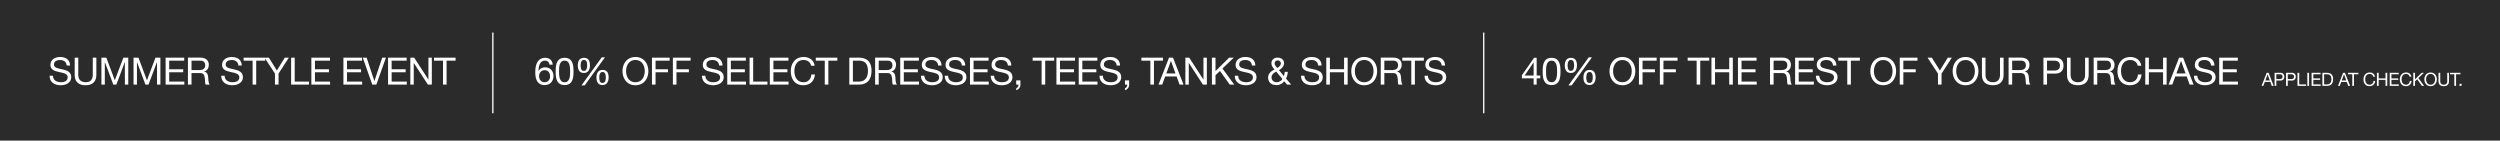 <svg xmlns="http://www.w3.org/2000/svg" width="1920" height="108" viewBox="0 0 1920 108">
  <defs>
    <style>
      .cls-1 {
        fill: #2b2b2b;
      }

      .cls-2 {
        fill: #fff;
      }
    </style>
  </defs>
  <g id="_20230517_VictoriaDay_EC_HPIntegration_DESK" data-name="20230517_VictoriaDay_EC_HPIntegration_DESK" transform="translate(0 -1334)">
    <rect id="BG" class="cls-1" width="1920" height="108" transform="translate(0 1334)"/>
    <g id="Outline">
      <path id="Path_8111" data-name="Path 8111" class="cls-2" d="M16.849-14.645C16.675-19.2,13.456-21.2,9.222-21.2c-3.77,0-7.511,1.856-7.511,6.061,0,3.8,3.335,4.756,6.641,5.481s6.612,1.218,6.612,4.06c0,2.987-2.755,3.77-5.249,3.77-3.132,0-6.032-1.508-6.032-4.988H1.073C1.073-1.769,4.988.493,9.628.493c3.77,0,8.091-1.769,8.091-6.177,0-4.06-3.306-5.22-6.612-5.974-3.335-.754-6.641-1.131-6.641-3.683,0-2.7,2.32-3.538,4.64-3.538,2.842,0,4.814,1.276,5.133,4.234ZM37-20.706H34.249V-7.482c0,3.654-1.914,5.655-5.394,5.655-3.654,0-5.742-2-5.742-5.655V-20.706H20.358V-7.482c0,5.51,3.161,7.975,8.5,7.975C34.017.493,37-2.262,37-7.482ZM40.89,0H43.5V-17.226h.058L50.025,0h2.349l6.467-17.226H58.9V0h2.61V-20.706h-3.77l-6.554,17.4-6.525-17.4H40.89ZM65.569,0h2.61V-17.226h.058L74.7,0h2.349L83.52-17.226h.058V0h2.61V-20.706h-3.77l-6.554,17.4-6.525-17.4h-3.77ZM90.19,0h14.384V-2.32H92.945V-9.483H103.7V-11.8H92.945v-6.583h11.542v-2.32H90.19Zm19.894-11.165v-7.221h6.844c2.581,0,3.683,1.508,3.683,3.538,0,3.016-2.2,3.683-4.785,3.683ZM107.329,0h2.755V-8.845h6.728c2.668,0,3.161,1.711,3.451,3.741.406,2.03-.029,4.263.754,5.1h3.074c-1.16-1.421-1.044-3.683-1.218-5.713-.2-2.03-.7-3.8-3.1-4.263v-.058c2.494-.7,3.6-2.755,3.6-5.249,0-3.306-2.407-5.423-6.293-5.423h-9.744Zm41.354-14.645c-.174-4.553-3.393-6.554-7.627-6.554-3.77,0-7.511,1.856-7.511,6.061,0,3.8,3.335,4.756,6.641,5.481S146.8-8.439,146.8-5.6c0,2.987-2.755,3.77-5.249,3.77-3.132,0-6.032-1.508-6.032-4.988h-2.61c0,5.046,3.915,7.308,8.555,7.308,3.77,0,8.091-1.769,8.091-6.177,0-4.06-3.306-5.22-6.612-5.974-3.335-.754-6.641-1.131-6.641-3.683,0-2.7,2.32-3.538,4.64-3.538,2.842,0,4.814,1.276,5.133,4.234ZM157.006,0h2.755V-18.386h6.9v-2.32H150.1v2.32h6.9Zm27.84-20.706h-3.132l-6.061,9.86-6.206-9.86H166.17l8,12.238V0h2.755V-8.468ZM186.586,0H200.3V-2.32H189.341V-20.706h-2.755ZM202.13,0h14.384V-2.32H204.885V-9.483h10.759V-11.8H204.885v-6.583h11.542v-2.32h-14.3Zm24.621,0h14.384V-2.32H229.506V-9.483h10.759V-11.8H229.506v-6.583h11.542v-2.32h-14.3ZM259.4-20.706h-2.871L250.56-2.755H250.5l-5.916-17.951H241.6L248.907,0h3.132ZM261.029,0h14.384V-2.32H263.784V-9.483h10.759V-11.8H263.784v-6.583h11.542v-2.32h-14.3Zm17.11,0h2.61V-16.617h.058L291.624,0h3.016V-20.706h-2.61V-3.915h-.058l-10.9-16.791h-2.929Zm25.085,0h2.755V-18.386h6.9v-2.32H296.322v2.32h6.9Z" transform="translate(37 1398.973)"/>
      <path id="Path_8110" data-name="Path 8110" class="cls-2" d="M8.294-11.049c2.813,0,4.147,2.117,4.147,4.669,0,2.436-1.479,4.553-4.147,4.553-2.7,0-4.263-2.03-4.263-4.582C4.031-8.99,5.539-11.049,8.294-11.049Zm6.177-4.263c-.29-3.335-2.407-5.249-5.8-5.249C2.813-20.561,1.1-15.2,1.1-9.541,1.1-5.22,2.088.348,8.178.348c5.191,0,6.873-3.915,6.873-6.9,0-3.8-2.349-6.67-6.293-6.67a5.576,5.576,0,0,0-5.133,2.7l-.058-.058c.116-3.161.783-7.8,4.988-7.8a3.294,3.294,0,0,1,3.451,3.074Zm2.291,5.22c0,4.524.406,10.44,6.844,10.44s6.844-5.916,6.844-10.44c0-4.553-.406-10.469-6.844-10.469S16.762-14.645,16.762-10.092Zm2.61-.029c0-3.045.029-8.265,4.234-8.265s4.234,5.22,4.234,8.265c0,3.074-.029,8.294-4.234,8.294S19.372-7.047,19.372-10.121Zm28.71,4.727c0,3.132,1.189,5.742,4.7,5.742,3.364,0,4.64-2.813,4.64-5.829,0-3.161-1.044-5.8-4.64-5.8C49.213-11.281,48.082-8.5,48.082-5.394Zm2.175-.058c0-1.74.377-4.234,2.523-4.234,2.175,0,2.465,2.494,2.465,4.2,0,1.8-.348,4.234-2.552,4.234C50.518-1.247,50.257-3.77,50.257-5.452Zm-16.5-9.222c0,3.132,1.189,5.742,4.7,5.742,3.364,0,4.64-2.813,4.64-5.829,0-3.161-1.044-5.8-4.64-5.8C34.887-20.561,33.756-17.777,33.756-14.674Zm2.175-.058c0-1.74.377-4.234,2.523-4.234,2.175,0,2.465,2.494,2.465,4.2,0,1.8-.348,4.234-2.552,4.234C36.192-10.527,35.931-13.05,35.931-14.732ZM36.54.638h2.494L54.607-20.938H52.142ZM68.092-10.353C68.092-4.727,71.427.493,78.01.493s9.918-5.22,9.918-10.846S84.593-21.2,78.01-21.2,68.092-15.979,68.092-10.353Zm2.755,0c0-4.176,2.117-8.526,7.163-8.526s7.163,4.35,7.163,8.526S83.056-1.827,78.01-1.827,70.847-6.177,70.847-10.353ZM90.712,0h2.755V-9.483h9.512V-11.8H93.467v-6.583h10.846v-2.32h-13.6Zm16.066,0h2.755V-9.483h9.512V-11.8h-9.512v-6.583h10.846v-2.32h-13.6Zm38.135-14.645c-.174-4.553-3.393-6.554-7.627-6.554-3.77,0-7.511,1.856-7.511,6.061,0,3.8,3.335,4.756,6.641,5.481s6.612,1.218,6.612,4.06c0,2.987-2.755,3.77-5.249,3.77-3.132,0-6.032-1.508-6.032-4.988h-2.61c0,5.046,3.915,7.308,8.555,7.308,3.77,0,8.091-1.769,8.091-6.177,0-4.06-3.306-5.22-6.612-5.974-3.335-.754-6.641-1.131-6.641-3.683,0-2.7,2.32-3.538,4.64-3.538,2.842,0,4.814,1.276,5.133,4.234ZM148.538,0h14.384V-2.32H151.293V-9.483h10.759V-11.8H151.293v-6.583h11.542v-2.32h-14.3Zm17.139,0h13.717V-2.32H168.432V-20.706h-2.755Zm15.544,0H195.6V-2.32H183.976V-9.483h10.759V-11.8H183.976v-6.583h11.542v-2.32h-14.3Zm34.452-14.471c-.638-4.408-4.205-6.728-8.526-6.728-6.38,0-9.8,4.9-9.8,10.9,0,6.032,3.132,10.788,9.57,10.788,5.22,0,8.439-3.132,8.961-8.294h-2.755c-.261,3.422-2.349,5.974-5.974,5.974-4.959,0-7.047-3.944-7.047-8.671,0-4.321,2.088-8.381,7.018-8.381,2.871,0,5.22,1.479,5.8,4.408ZM223.416,0h2.755V-18.386h6.9v-2.32H216.514v2.32h6.9Zm18.85,0h7.105c6.9,0,9.947-3.915,9.947-10.846,0-6.67-3.567-9.86-9.947-9.86h-7.105Zm2.755-18.386h4.64c5.075,0,6.9,2.987,6.9,7.917,0,7.627-5.075,8.149-6.96,8.149h-4.582Zm19.836,7.221v-7.221H271.7c2.581,0,3.683,1.508,3.683,3.538,0,3.016-2.2,3.683-4.785,3.683ZM262.1,0h2.755V-8.845h6.728c2.668,0,3.161,1.711,3.451,3.741.406,2.03-.029,4.263.754,5.1h3.074c-1.16-1.421-1.044-3.683-1.218-5.713-.2-2.03-.7-3.8-3.1-4.263v-.058c2.494-.7,3.6-2.755,3.6-5.249,0-3.306-2.407-5.423-6.293-5.423H262.1Zm19.285,0h14.384V-2.32H284.142V-9.483H294.9V-11.8H284.142v-6.583h11.542v-2.32h-14.3Zm31.726-14.645c-.174-4.553-3.393-6.554-7.627-6.554-3.77,0-7.511,1.856-7.511,6.061,0,3.8,3.335,4.756,6.641,5.481s6.612,1.218,6.612,4.06c0,2.987-2.755,3.77-5.249,3.77-3.132,0-6.032-1.508-6.032-4.988h-2.61c0,5.046,3.915,7.308,8.555,7.308,3.77,0,8.091-1.769,8.091-6.177,0-4.06-3.306-5.22-6.612-5.974-3.335-.754-6.641-1.131-6.641-3.683,0-2.7,2.32-3.538,4.64-3.538,2.842,0,4.814,1.276,5.133,4.234Zm18.212,0c-.174-4.553-3.393-6.554-7.627-6.554-3.77,0-7.511,1.856-7.511,6.061,0,3.8,3.335,4.756,6.641,5.481s6.612,1.218,6.612,4.06c0,2.987-2.755,3.77-5.249,3.77-3.132,0-6.032-1.508-6.032-4.988h-2.61c0,5.046,3.915,7.308,8.555,7.308,3.77,0,8.091-1.769,8.091-6.177,0-4.06-3.306-5.22-6.612-5.974-3.335-.754-6.641-1.131-6.641-3.683,0-2.7,2.32-3.538,4.64-3.538,2.842,0,4.814,1.276,5.133,4.234ZM334.95,0h14.384V-2.32H337.7V-9.483h10.759V-11.8H337.7v-6.583h11.542v-2.32h-14.3Zm31.726-14.645c-.174-4.553-3.393-6.554-7.627-6.554-3.77,0-7.511,1.856-7.511,6.061,0,3.8,3.335,4.756,6.641,5.481s6.612,1.218,6.612,4.06c0,2.987-2.755,3.77-5.249,3.77-3.132,0-6.032-1.508-6.032-4.988H350.9c0,5.046,3.915,7.308,8.555,7.308,3.77,0,8.091-1.769,8.091-6.177,0-4.06-3.306-5.22-6.612-5.974-3.335-.754-6.641-1.131-6.641-3.683,0-2.7,2.32-3.538,4.64-3.538,2.842,0,4.814,1.276,5.133,4.234ZM370.446,0h1.711a2.775,2.775,0,0,1-1.682,2.813v1.45a4.309,4.309,0,0,0,3.19-4.553V-3.219h-3.219Zm19.517,0h2.755V-18.386h6.9v-2.32H383.061v2.32h6.9Zm11.368,0h14.384V-2.32H404.086V-9.483h10.759V-11.8H404.086v-6.583h11.542v-2.32h-14.3ZM418.47,0h14.384V-2.32H421.225V-9.483h10.759V-11.8H421.225v-6.583h11.542v-2.32h-14.3ZM450.2-14.645c-.174-4.553-3.393-6.554-7.627-6.554-3.77,0-7.511,1.856-7.511,6.061,0,3.8,3.335,4.756,6.641,5.481s6.612,1.218,6.612,4.06c0,2.987-2.755,3.77-5.249,3.77-3.132,0-6.032-1.508-6.032-4.988h-2.61c0,5.046,3.915,7.308,8.555,7.308,3.77,0,8.091-1.769,8.091-6.177,0-4.06-3.306-5.22-6.612-5.974-3.335-.754-6.641-1.131-6.641-3.683,0-2.7,2.32-3.538,4.64-3.538,2.842,0,4.814,1.276,5.133,4.234ZM453.966,0h1.711a2.775,2.775,0,0,1-1.682,2.813v1.45a4.309,4.309,0,0,0,3.19-4.553V-3.219h-3.219Zm19.517,0h2.755V-18.386h6.9v-2.32H466.581v2.32h6.9Zm6.235,0h2.842l2.32-6.235h8.758L495.9,0h3.045l-8.091-20.706h-3.045Zm9.541-18.212h.058l3.451,9.657H485.75ZM500.366,0h2.61V-16.617h.058L513.851,0h3.016V-20.706h-2.61V-3.915H514.2l-10.9-16.791h-2.929Zm20.387,0h2.755V-7.25l3.451-3.219L534.441,0h3.48l-9.077-12.354,8.729-8.352h-3.567l-10.5,10.324V-20.706h-2.755ZM554.1-14.645c-.174-4.553-3.393-6.554-7.627-6.554-3.77,0-7.511,1.856-7.511,6.061,0,3.8,3.335,4.756,6.641,5.481s6.612,1.218,6.612,4.06c0,2.987-2.755,3.77-5.249,3.77-3.132,0-6.032-1.508-6.032-4.988h-2.61c0,5.046,3.915,7.308,8.555,7.308,3.77,0,8.091-1.769,8.091-6.177,0-4.06-3.306-5.22-6.612-5.974-3.335-.754-6.641-1.131-6.641-3.683,0-2.7,2.32-3.538,4.64-3.538,2.842,0,4.814,1.276,5.133,4.234ZM574.867-4.292a5.21,5.21,0,0,1-4.408,2.465,3.756,3.756,0,0,1-3.944-3.509c0-2.465,1.653-3.567,3.6-4.669ZM578.434,0h3.219l-4.031-4.669a11.72,11.72,0,0,0,1.392-5.1h-2.349A10.976,10.976,0,0,1,576-6.554l-3.741-4.553c2-1.131,3.886-2.9,3.886-5.365,0-2.813-2.436-4.234-5.017-4.234-2.987,0-4.669,2-4.669,4.263,0,2.117,1.131,3.219,2.291,4.872-2.639,1.392-4.843,3.016-4.843,6.264,0,1.682.87,5.655,6.467,5.655a6.934,6.934,0,0,0,5.858-2.929Zm-7.511-12.731c-.9-1.131-2-2.349-2-3.6a2.2,2.2,0,0,1,2.378-2.2,2.213,2.213,0,0,1,2.378,2.2C573.678-14.587,572.112-13.485,570.923-12.731Zm34.046-1.914c-.174-4.553-3.393-6.554-7.627-6.554-3.77,0-7.511,1.856-7.511,6.061,0,3.8,3.335,4.756,6.641,5.481s6.612,1.218,6.612,4.06c0,2.987-2.755,3.77-5.249,3.77-3.132,0-6.032-1.508-6.032-4.988h-2.61c0,5.046,3.915,7.308,8.555,7.308,3.77,0,8.091-1.769,8.091-6.177,0-4.06-3.306-5.22-6.612-5.974-3.335-.754-6.641-1.131-6.641-3.683,0-2.7,2.32-3.538,4.64-3.538,2.842,0,4.814,1.276,5.133,4.234ZM608.594,0h2.755V-9.483h10.9V0h2.755V-20.706h-2.755v8.9h-10.9v-8.9h-2.755Zm19.2-10.353c0,5.626,3.335,10.846,9.918,10.846s9.918-5.22,9.918-10.846S644.293-21.2,637.71-21.2,627.792-15.979,627.792-10.353Zm2.755,0c0-4.176,2.117-8.526,7.163-8.526s7.163,4.35,7.163,8.526-2.117,8.526-7.163,8.526S630.547-6.177,630.547-10.353Zm22.62-.812v-7.221h6.844c2.581,0,3.683,1.508,3.683,3.538,0,3.016-2.2,3.683-4.785,3.683ZM650.412,0h2.755V-8.845H659.9c2.668,0,3.161,1.711,3.451,3.741.406,2.03-.029,4.263.754,5.1h3.074c-1.16-1.421-1.044-3.683-1.218-5.713-.2-2.03-.7-3.8-3.1-4.263v-.058c2.494-.7,3.6-2.755,3.6-5.249,0-3.306-2.407-5.423-6.293-5.423h-9.744Zm23.461,0h2.755V-18.386h6.9v-2.32H666.971v2.32h6.9Zm25.955-14.645c-.174-4.553-3.393-6.554-7.627-6.554-3.77,0-7.511,1.856-7.511,6.061,0,3.8,3.335,4.756,6.641,5.481s6.612,1.218,6.612,4.06c0,2.987-2.755,3.77-5.249,3.77-3.132,0-6.032-1.508-6.032-4.988h-2.61c0,5.046,3.915,7.308,8.555,7.308,3.77,0,8.091-1.769,8.091-6.177,0-4.06-3.306-5.22-6.612-5.974-3.335-.754-6.641-1.131-6.641-3.683,0-2.7,2.32-3.538,4.64-3.538,2.842,0,4.814,1.276,5.133,4.234Z" transform="translate(410 1398.973)"/>
      <path id="Path_8109" data-name="Path 8109" class="cls-2" d="M12.151-20.561H10.179L.812-7.192v2.378H9.831V0h2.32V-4.814h2.784V-6.989H12.151ZM2.929-6.989,9.773-17.052h.058V-6.989Zm13.833-3.1c0,4.524.406,10.44,6.844,10.44s6.844-5.916,6.844-10.44c0-4.553-.406-10.469-6.844-10.469S16.762-14.645,16.762-10.092Zm2.61-.029c0-3.045.029-8.265,4.234-8.265s4.234,5.22,4.234,8.265c0,3.074-.029,8.294-4.234,8.294S19.372-7.047,19.372-10.121Zm28.71,4.727c0,3.132,1.189,5.742,4.7,5.742,3.364,0,4.64-2.813,4.64-5.829,0-3.161-1.044-5.8-4.64-5.8C49.213-11.281,48.082-8.5,48.082-5.394Zm2.175-.058c0-1.74.377-4.234,2.523-4.234,2.175,0,2.465,2.494,2.465,4.2,0,1.8-.348,4.234-2.552,4.234C50.518-1.247,50.257-3.77,50.257-5.452Zm-16.5-9.222c0,3.132,1.189,5.742,4.7,5.742,3.364,0,4.64-2.813,4.64-5.829,0-3.161-1.044-5.8-4.64-5.8C34.887-20.561,33.756-17.777,33.756-14.674Zm2.175-.058c0-1.74.377-4.234,2.523-4.234,2.175,0,2.465,2.494,2.465,4.2,0,1.8-.348,4.234-2.552,4.234C36.192-10.527,35.931-13.05,35.931-14.732ZM36.54.638h2.494L54.607-20.938H52.142ZM68.092-10.353C68.092-4.727,71.427.493,78.01.493s9.918-5.22,9.918-10.846S84.593-21.2,78.01-21.2,68.092-15.979,68.092-10.353Zm2.755,0c0-4.176,2.117-8.526,7.163-8.526s7.163,4.35,7.163,8.526S83.056-1.827,78.01-1.827,70.847-6.177,70.847-10.353ZM90.712,0h2.755V-9.483h9.512V-11.8H93.467v-6.583h10.846v-2.32h-13.6Zm16.066,0h2.755V-9.483h9.512V-11.8h-9.512v-6.583h10.846v-2.32h-13.6Zm28.246,0h2.755V-18.386h6.9v-2.32H128.122v2.32h6.9Zm11.368,0h2.755V-9.483h10.9V0h2.755V-20.706h-2.755v8.9h-10.9v-8.9h-2.755ZM166.75,0h14.384V-2.32H169.505V-9.483h10.759V-11.8H169.505v-6.583h11.542v-2.32h-14.3Zm27.376-11.165v-7.221h6.844c2.581,0,3.683,1.508,3.683,3.538,0,3.016-2.2,3.683-4.785,3.683ZM191.371,0h2.755V-8.845h6.728c2.668,0,3.161,1.711,3.451,3.741.406,2.03-.029,4.263.754,5.1h3.074c-1.16-1.421-1.044-3.683-1.218-5.713-.2-2.03-.7-3.8-3.1-4.263v-.058c2.494-.7,3.6-2.755,3.6-5.249,0-3.306-2.407-5.423-6.293-5.423h-9.744Zm19.285,0H225.04V-2.32H213.411V-9.483H224.17V-11.8H213.411v-6.583h11.542v-2.32h-14.3Zm31.726-14.645c-.174-4.553-3.393-6.554-7.627-6.554-3.77,0-7.511,1.856-7.511,6.061,0,3.8,3.335,4.756,6.641,5.481S240.5-8.439,240.5-5.6c0,2.987-2.755,3.77-5.249,3.77-3.132,0-6.032-1.508-6.032-4.988h-2.61c0,5.046,3.915,7.308,8.555,7.308,3.77,0,8.091-1.769,8.091-6.177,0-4.06-3.306-5.22-6.612-5.974-3.335-.754-6.641-1.131-6.641-3.683,0-2.7,2.32-3.538,4.64-3.538,2.842,0,4.814,1.276,5.133,4.234ZM250.705,0h2.755V-18.386h6.9v-2.32H243.8v2.32h6.9Zm17.69-10.353c0,5.626,3.335,10.846,9.918,10.846s9.918-5.22,9.918-10.846S284.9-21.2,278.313-21.2,268.395-15.979,268.395-10.353Zm2.755,0c0-4.176,2.117-8.526,7.163-8.526s7.163,4.35,7.163,8.526-2.117,8.526-7.163,8.526S271.15-6.177,271.15-10.353ZM291.015,0h2.755V-9.483h9.512V-11.8H293.77v-6.583h10.846v-2.32h-13.6Zm40.02-20.706H327.9l-6.061,9.86-6.206-9.86h-3.277l8,12.238V0h2.755V-8.468Zm.58,10.353c0,5.626,3.335,10.846,9.918,10.846s9.918-5.22,9.918-10.846S348.116-21.2,341.533-21.2,331.615-15.979,331.615-10.353Zm2.755,0c0-4.176,2.117-8.526,7.163-8.526s7.163,4.35,7.163,8.526-2.117,8.526-7.163,8.526S334.37-6.177,334.37-10.353Zm36.395-10.353H368.01V-7.482c0,3.654-1.914,5.655-5.394,5.655-3.654,0-5.742-2-5.742-5.655V-20.706h-2.755V-7.482c0,5.51,3.161,7.975,8.5,7.975,5.162,0,8.149-2.755,8.149-7.975Zm6.583,9.541v-7.221h6.844c2.581,0,3.683,1.508,3.683,3.538,0,3.016-2.2,3.683-4.785,3.683ZM374.593,0h2.755V-8.845h6.728c2.668,0,3.161,1.711,3.451,3.741.406,2.03-.029,4.263.754,5.1h3.074c-1.16-1.421-1.044-3.683-1.218-5.713-.2-2.03-.7-3.8-3.1-4.263v-.058c2.494-.7,3.6-2.755,3.6-5.249,0-3.306-2.407-5.423-6.293-5.423h-9.744ZM401.36,0h2.755V-8.468h6.322c4.118.029,6.351-2.291,6.351-6.119s-2.233-6.119-6.351-6.119H401.36Zm2.755-18.386h5.394c3.1,0,4.524,1.334,4.524,3.8s-1.421,3.828-4.524,3.8h-5.394Zm31.987-2.32h-2.755V-7.482c0,3.654-1.914,5.655-5.394,5.655-3.654,0-5.742-2-5.742-5.655V-20.706h-2.755V-7.482c0,5.51,3.161,7.975,8.5,7.975,5.162,0,8.149-2.755,8.149-7.975Zm6.583,9.541v-7.221h6.844c2.581,0,3.683,1.508,3.683,3.538,0,3.016-2.2,3.683-4.785,3.683ZM439.93,0h2.755V-8.845h6.728c2.668,0,3.161,1.711,3.451,3.741.406,2.03-.029,4.263.754,5.1h3.074c-1.16-1.421-1.044-3.683-1.218-5.713-.2-2.03-.7-3.8-3.1-4.263v-.058c2.494-.7,3.6-2.755,3.6-5.249,0-3.306-2.407-5.423-6.293-5.423H439.93Zm36.6-14.471C475.89-18.879,472.323-21.2,468-21.2c-6.38,0-9.8,4.9-9.8,10.9,0,6.032,3.132,10.788,9.57,10.788,5.22,0,8.439-3.132,8.961-8.294h-2.755c-.261,3.422-2.349,5.974-5.974,5.974-4.959,0-7.047-3.944-7.047-8.671,0-4.321,2.088-8.381,7.018-8.381,2.871,0,5.22,1.479,5.8,4.408ZM479.573,0h2.755V-9.483h10.9V0h2.755V-20.706h-2.755v8.9h-10.9v-8.9h-2.755Zm17.893,0h2.842l2.32-6.235h8.758L513.648,0h3.045L508.6-20.706h-3.045Zm9.541-18.212h.058l3.451,9.657H503.5Zm25.723,3.567c-.174-4.553-3.393-6.554-7.627-6.554-3.77,0-7.511,1.856-7.511,6.061,0,3.8,3.335,4.756,6.641,5.481s6.612,1.218,6.612,4.06c0,2.987-2.755,3.77-5.249,3.77-3.132,0-6.032-1.508-6.032-4.988h-2.61c0,5.046,3.915,7.308,8.555,7.308,3.77,0,8.091-1.769,8.091-6.177,0-4.06-3.306-5.22-6.612-5.974-3.335-.754-6.641-1.131-6.641-3.683,0-2.7,2.32-3.538,4.64-3.538,2.842,0,4.814,1.276,5.133,4.234ZM536.355,0h14.384V-2.32H539.11V-9.483h10.759V-11.8H539.11v-6.583h11.542v-2.32h-14.3Z" transform="translate(1168 1398.973)"/>
      <path id="Path_8108" data-name="Path 8108" class="cls-2" d="M-.1,0H1.274l1.12-3.01H6.622L7.714,0h1.47L5.278-10H3.808ZM4.508-8.792h.028L6.2-4.13H2.814ZM9.884,0h1.33V-4.088h3.052a2.73,2.73,0,0,0,3.066-2.954A2.737,2.737,0,0,0,14.266-10H9.884Zm1.33-8.876h2.6c1.5,0,2.184.644,2.184,1.834s-.686,1.848-2.184,1.834h-2.6ZM18.676,0h1.33V-4.088h3.052a2.73,2.73,0,0,0,3.066-2.954A2.737,2.737,0,0,0,23.058-10H18.676Zm1.33-8.876h2.6c1.5,0,2.184.644,2.184,1.834s-.686,1.848-2.184,1.834h-2.6ZM27.468,0H34.09V-1.12H28.8V-10h-1.33Zm7.56,0h1.33V-10h-1.33Zm3.29,0h6.944V-1.12H39.648V-4.578h5.194V-5.7H39.648V-8.876H45.22V-10h-6.9Zm8.274,0h3.43c3.332,0,4.8-1.89,4.8-5.236,0-3.22-1.722-4.76-4.8-4.76h-3.43Zm1.33-8.876h2.24c2.45,0,3.332,1.442,3.332,3.822,0,3.682-2.45,3.934-3.36,3.934H47.922ZM58.59,0h1.372l1.12-3.01H65.31L66.4,0h1.47L63.966-10H62.5ZM63.2-8.792h.028L64.89-4.13H61.5ZM69.552,0h1.33V-8.876h3.332V-10H66.22v1.12h3.332ZM87.01-6.986a3.825,3.825,0,0,0-4.116-3.248c-3.08,0-4.732,2.366-4.732,5.264S79.674.238,82.782.238a4.069,4.069,0,0,0,4.326-4h-1.33A2.828,2.828,0,0,1,82.894-.882c-2.394,0-3.4-1.9-3.4-4.186,0-2.086,1.008-4.046,3.388-4.046a2.633,2.633,0,0,1,2.8,2.128ZM88.48,0h1.33V-4.578h5.264V0H96.4V-10h-1.33v4.3H89.81V-10H88.48Zm9.828,0h6.944V-1.12H99.638V-4.578h5.194V-5.7H99.638V-8.876h5.572V-10h-6.9ZM114.94-6.986a3.825,3.825,0,0,0-4.116-3.248c-3.08,0-4.732,2.366-4.732,5.264S107.6.238,110.712.238a4.069,4.069,0,0,0,4.326-4h-1.33a2.828,2.828,0,0,1-2.884,2.884c-2.394,0-3.4-1.9-3.4-4.186,0-2.086,1.008-4.046,3.388-4.046a2.633,2.633,0,0,1,2.8,2.128ZM116.41,0h1.33V-3.5l1.666-1.554L123.018,0h1.68l-4.382-5.964L124.53-10h-1.722L117.74-5.012V-10h-1.33Zm8.5-5c0,2.716,1.61,5.236,4.788,5.236s4.788-2.52,4.788-5.236-1.61-5.236-4.788-5.236S124.908-7.714,124.908-5Zm1.33,0c0-2.016,1.022-4.116,3.458-4.116s3.458,2.1,3.458,4.116S132.132-.882,129.7-.882,126.238-2.982,126.238-5Zm17.57-5h-1.33v6.384a2.406,2.406,0,0,1-2.6,2.73,2.49,2.49,0,0,1-2.772-2.73V-10h-1.33v6.384c0,2.66,1.526,3.85,4.1,3.85,2.492,0,3.934-1.33,3.934-3.85Zm4.116,10h1.33V-8.876h3.332V-10h-7.994v1.12h3.332Zm4,0h1.554V-1.554h-1.554Z" transform="translate(1737 1399.931)"/>
      <path id="Path_8107" data-name="Path 8107" class="cls-2" d="M.5,62h-1V0h1Z" transform="translate(378.5 1359)"/>
      <path id="Path_8106" data-name="Path 8106" class="cls-2" d="M.5,62h-1V0h1Z" transform="translate(1139.5 1359)"/>
    </g>
  </g>
</svg>
